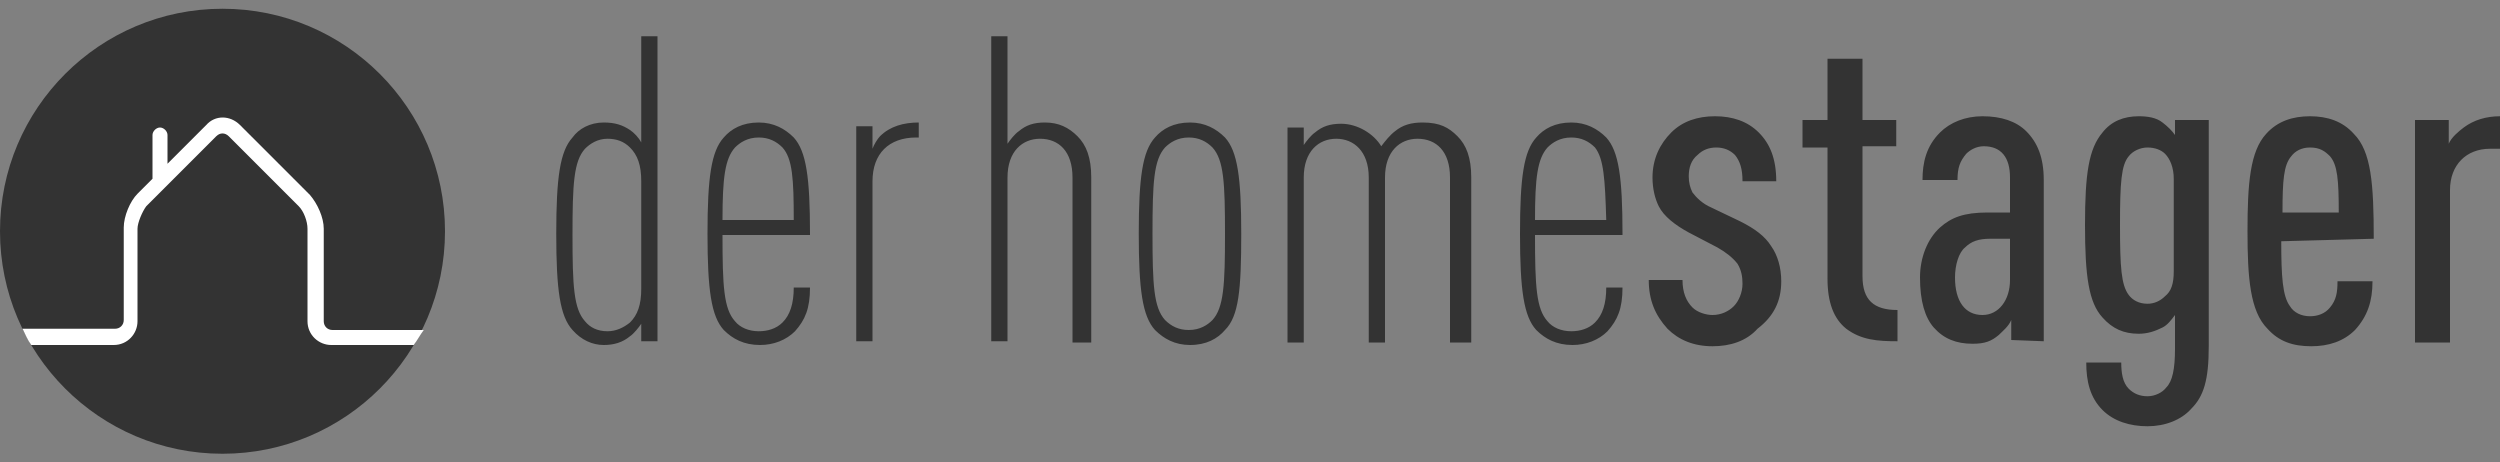 <?xml version="1.0" encoding="UTF-8"?>
<!-- Generator: Adobe Illustrator 27.2.0, SVG Export Plug-In . SVG Version: 6.00 Build 0)  -->
<svg xmlns="http://www.w3.org/2000/svg" xmlns:xlink="http://www.w3.org/1999/xlink" version="1.1" id="Ebene_1" x="0px" y="0px" viewBox="0 0 200 37" style="enable-background:new 0 0 200 37;" xml:space="preserve">
<rect x="0" y="0" width="200" height="37" fill="#808080" stroke="none"/>
<style type="text/css">
	.st0{fill:#333333;}
	.st1{fill:#FFFFFF;}
</style>
<g>
	<g>
		<path class="st0" d="M128.5,17.6h-5.7c0-3.4,0.2-4.9,1-5.8c0.4-0.4,1-0.8,1.9-0.8c0.8,0,1.4,0.3,1.9,0.8    C128.3,12.7,128.4,14.3,128.5,17.6 M129.8,18.7c0-4.5-0.3-6.6-1.3-7.7c-0.7-0.7-1.6-1.2-2.8-1.2c-1.3,0-2.2,0.5-2.8,1.2    c-1,1.1-1.3,3.2-1.3,7.7s0.3,6.6,1.3,7.7c0.7,0.7,1.6,1.2,2.9,1.2c1.1,0,2.1-0.4,2.8-1.1c0.8-0.9,1.2-1.8,1.2-3.5h-1.3    c0,1.3-0.3,2.2-0.9,2.8c-0.5,0.5-1.2,0.7-1.9,0.7c-0.8,0-1.5-0.3-1.9-0.8c-0.9-1-1-2.8-1-6.9H129.8z M117.7,27.3V14.2    c0-1.6-0.4-2.6-1.1-3.3c-0.7-0.7-1.4-1.1-2.8-1.1c-0.9,0-1.6,0.2-2.2,0.7c-0.4,0.3-0.8,0.8-1.1,1.2c-0.6-1-1.9-1.8-3.2-1.8    c-0.9,0-1.5,0.2-2.1,0.7c-0.3,0.2-0.7,0.7-0.9,1v-1.4h-1.3v17.2h1.3V14.2c0-2.1,1.2-3.1,2.6-3.1s2.6,1,2.6,3.1v13.2h1.3V14.2    c0-2.1,1.2-3.1,2.6-3.1c1.5,0,2.6,1,2.6,3.1v13.2H117.7z M98,18.7c0,4.1-0.1,5.9-1,6.9c-0.4,0.4-1,0.8-1.9,0.8    c-0.8,0-1.4-0.3-1.9-0.8c-0.9-1-1-2.8-1-6.9c0-4.1,0.1-5.9,1-6.9c0.4-0.4,1-0.8,1.9-0.8c0.8,0,1.4,0.3,1.9,0.8    C97.9,12.8,98,14.6,98,18.7 M99.3,18.7c0-4.5-0.3-6.6-1.3-7.7c-0.7-0.7-1.6-1.2-2.8-1.2c-1.3,0-2.2,0.5-2.8,1.2    c-1,1.1-1.3,3.2-1.3,7.7s0.3,6.6,1.3,7.7c0.7,0.7,1.6,1.2,2.8,1.2c1.3,0,2.2-0.5,2.8-1.2C99.1,25.3,99.3,23.2,99.3,18.7     M87.3,27.3V14.2c0-1.6-0.4-2.6-1.1-3.3c-0.7-0.7-1.5-1.1-2.6-1.1c-0.9,0-1.5,0.2-2.1,0.7c-0.3,0.2-0.7,0.7-0.9,1V2.9h-1.3v24.4    h1.3V14.2c0-2.1,1.2-3.1,2.6-3.1c1.5,0,2.6,1,2.6,3.1v13.2H87.3z"></path>
		<path class="st0" d="M73.5,11V9.8c-1.2,0-2.3,0.3-3.1,1.1c-0.2,0.2-0.5,0.7-0.6,1v-1.8h-1.3v17.2h1.3V14.5c0-2.2,1.3-3.5,3.5-3.5    H73.5z M63.5,17.6h-5.7c0-3.4,0.2-4.9,1-5.8c0.4-0.4,1-0.8,1.9-0.8c0.8,0,1.4,0.3,1.9,0.8C63.4,12.7,63.5,14.3,63.5,17.6     M64.8,18.7c0-4.5-0.3-6.6-1.3-7.7c-0.7-0.7-1.6-1.2-2.8-1.2c-1.3,0-2.2,0.5-2.8,1.2c-1,1.1-1.3,3.2-1.3,7.7s0.3,6.6,1.3,7.7    c0.7,0.7,1.6,1.2,2.9,1.2c1.1,0,2.1-0.4,2.8-1.1c0.8-0.9,1.2-1.8,1.2-3.5h-1.3c0,1.3-0.3,2.2-0.9,2.8c-0.5,0.5-1.2,0.7-1.9,0.7    c-0.8,0-1.5-0.3-1.9-0.8c-0.9-1-1-2.8-1-6.9H64.8z M51.3,23.1c0,1.3-0.3,2.1-0.9,2.7c-0.5,0.4-1.1,0.7-1.8,0.7    c-0.8,0-1.4-0.3-1.8-0.8c-0.9-1-1-2.8-1-6.9c0-4.1,0.1-5.9,1-6.9c0.4-0.4,1-0.8,1.8-0.8c0.7,0,1.3,0.2,1.8,0.7    c0.6,0.6,0.9,1.4,0.9,2.7V23.1z M52.6,27.3V2.9h-1.3v8.5c-0.2-0.4-0.6-0.8-0.9-1c-0.6-0.4-1.2-0.6-2.1-0.6c-1.1,0-2,0.5-2.5,1.2    c-1,1.1-1.3,3.2-1.3,7.7c0,4.5,0.3,6.6,1.3,7.7c0.7,0.8,1.6,1.2,2.5,1.2c0.8,0,1.5-0.2,2.1-0.7c0.3-0.2,0.7-0.7,0.9-1v1.4    L52.6,27.3L52.6,27.3z"></path>
		<path class="st0" d="M200,12V9.3c-1.1,0-2.1,0.3-2.9,0.9c-0.4,0.3-1,0.8-1.2,1.3V9.6h-2.7v17.8h2.8V15.2c0-2,1.3-3.3,3.2-3.3H200z     M187.1,17h-4.5c0-2.6,0.1-3.8,0.7-4.5c0.3-0.4,0.8-0.7,1.5-0.7c0.8,0,1.2,0.3,1.6,0.7C187,13.2,187.1,14.4,187.1,17 M189.9,19.1    c0-4.4-0.2-7-1.6-8.4c-0.9-1-2.1-1.4-3.5-1.4c-1.4,0-2.6,0.4-3.5,1.4c-1.3,1.4-1.5,4-1.5,7.8c0,3.7,0.2,6.4,1.6,7.8    c0.9,1,2,1.4,3.5,1.4c1.4,0,2.6-0.4,3.5-1.3c1-1.1,1.4-2.3,1.4-3.9h-2.8c0,0.9-0.1,1.5-0.6,2.1c-0.4,0.5-1,0.7-1.6,0.7    c-0.7,0-1.3-0.3-1.6-0.8c-0.6-0.8-0.7-2.4-0.7-5.2L189.9,19.1L189.9,19.1z M173.9,21.7c0,1-0.2,1.6-0.7,2    c-0.4,0.4-0.9,0.6-1.4,0.6c-0.7,0-1.2-0.3-1.5-0.7c-0.6-0.8-0.7-2.2-0.7-5.6c0-3.4,0.1-4.8,0.7-5.5c0.3-0.4,0.9-0.7,1.5-0.7    c0.6,0,1.1,0.2,1.4,0.5c0.4,0.4,0.7,1.1,0.7,2V21.7z M176.7,9.6H174v1.2c-0.2-0.3-0.6-0.7-1-1c-0.5-0.4-1.2-0.5-1.9-0.5    c-1.2,0-2.2,0.4-2.9,1.3c-1.1,1.3-1.4,3.3-1.4,7.4s0.3,6.2,1.4,7.4c0.8,0.9,1.7,1.3,2.9,1.3c0.7,0,1.3-0.2,1.9-0.5    c0.4-0.2,0.7-0.6,1-1v2.7c0,1.6-0.2,2.6-0.7,3.1c-0.3,0.4-0.9,0.7-1.5,0.7c-0.6,0-1.1-0.2-1.5-0.6c-0.5-0.5-0.6-1.3-0.6-2.1h-2.8    c0,1.5,0.3,2.8,1.3,3.8c0.9,0.9,2.2,1.3,3.6,1.3c1.4,0,2.7-0.5,3.5-1.4c1-1,1.4-2.3,1.4-5L176.7,9.6L176.7,9.6z M160.8,22.4    c0,1.6-0.9,2.8-2.2,2.8c-1.4,0-2.2-1.1-2.2-3c0-1,0.3-2,0.8-2.4c0.5-0.5,1.1-0.7,2-0.7h1.6L160.8,22.4L160.8,22.4z M163.5,27.3    V14.4c0-1.8-0.5-3-1.4-3.9c-0.8-0.8-2-1.2-3.5-1.2c-1.4,0-2.6,0.5-3.4,1.3c-1.1,1.1-1.4,2.4-1.4,3.8h2.8c0-1,0.2-1.5,0.7-2.1    c0.3-0.3,0.8-0.6,1.4-0.6c1.4,0,2.1,0.9,2.1,2.5v2.8h-1.8c-1.9,0-2.9,0.4-3.8,1.2c-1,0.9-1.6,2.4-1.6,4c0,1.9,0.4,3.2,1.1,4    c0.8,0.9,1.8,1.3,3.1,1.3c1,0,1.5-0.2,2.1-0.7c0.3-0.3,0.8-0.7,1-1.2v1.6L163.5,27.3L163.5,27.3z M151.8,27.3v-2.5    c-1.9,0-2.8-0.8-2.8-2.7V11.7h2.7V9.6H149V4.7h-2.8v4.9h-2v2.2h2v10.5c0,1.9,0.5,3.2,1.5,4C148.9,27.2,150.2,27.3,151.8,27.3     M142.5,22.5c0-1.1-0.3-2.1-0.8-2.8c-0.5-0.8-1.3-1.4-2.5-2l-2.3-1.1c-0.7-0.3-1.2-0.8-1.5-1.2c-0.2-0.4-0.3-0.8-0.3-1.3    c0-0.7,0.2-1.3,0.7-1.7c0.4-0.4,0.9-0.6,1.5-0.6c0.6,0,1.1,0.2,1.5,0.6c0.4,0.5,0.6,1.1,0.6,2.1h2.7c0-1.8-0.5-3-1.4-3.9    c-0.9-0.9-2.1-1.3-3.5-1.3c-1.4,0-2.6,0.4-3.5,1.3c-0.9,0.9-1.5,2.1-1.5,3.6c0,0.9,0.2,1.7,0.5,2.3c0.4,0.8,1.3,1.5,2.4,2.1    l2.3,1.2c0.7,0.4,1.2,0.8,1.6,1.3c0.3,0.5,0.4,1,0.4,1.6c0,0.7-0.3,1.4-0.7,1.8c-0.4,0.4-1,0.7-1.7,0.7c-0.5,0-1.2-0.2-1.6-0.6    c-0.5-0.5-0.8-1.2-0.8-2.2h-2.7c0,1.6,0.5,2.8,1.5,3.9c0.9,0.9,2.1,1.4,3.6,1.4c1.4,0,2.7-0.4,3.6-1.4    C141.9,25.3,142.5,24.1,142.5,22.5"></path>
	</g>
	<circle class="st0" cx="17.8" cy="18.5" r="17.8"></circle>
	<path class="st1" d="M33.9,26.4h-7.3c-0.4,0-0.7-0.3-0.7-0.7v-7.4c0-0.9-0.5-2-1.1-2.7l-5.6-5.6c-0.8-0.8-2-0.8-2.7,0l-3.1,3.1   v-2.3c0-0.3-0.3-0.6-0.6-0.6s-0.6,0.3-0.6,0.6v3.5l-1.2,1.2c-0.6,0.6-1.1,1.8-1.1,2.7v7.4c0,0.4-0.3,0.7-0.7,0.7H1.8   c0.2,0.4,0.4,0.9,0.7,1.3h6.6c1.1,0,1.9-0.9,1.9-1.9v-7.4c0-0.5,0.4-1.4,0.7-1.8l1.2-1.2c0.1-0.1,0.2-0.2,0.3-0.3l4.1-4.1   c0.3-0.3,0.7-0.3,1,0l5.6,5.6c0.4,0.4,0.7,1.2,0.7,1.8v7.4c0,1.1,0.9,1.9,1.9,1.9h6.6C33.4,27.2,33.6,26.8,33.9,26.4z"></path>
</g>
</svg>
